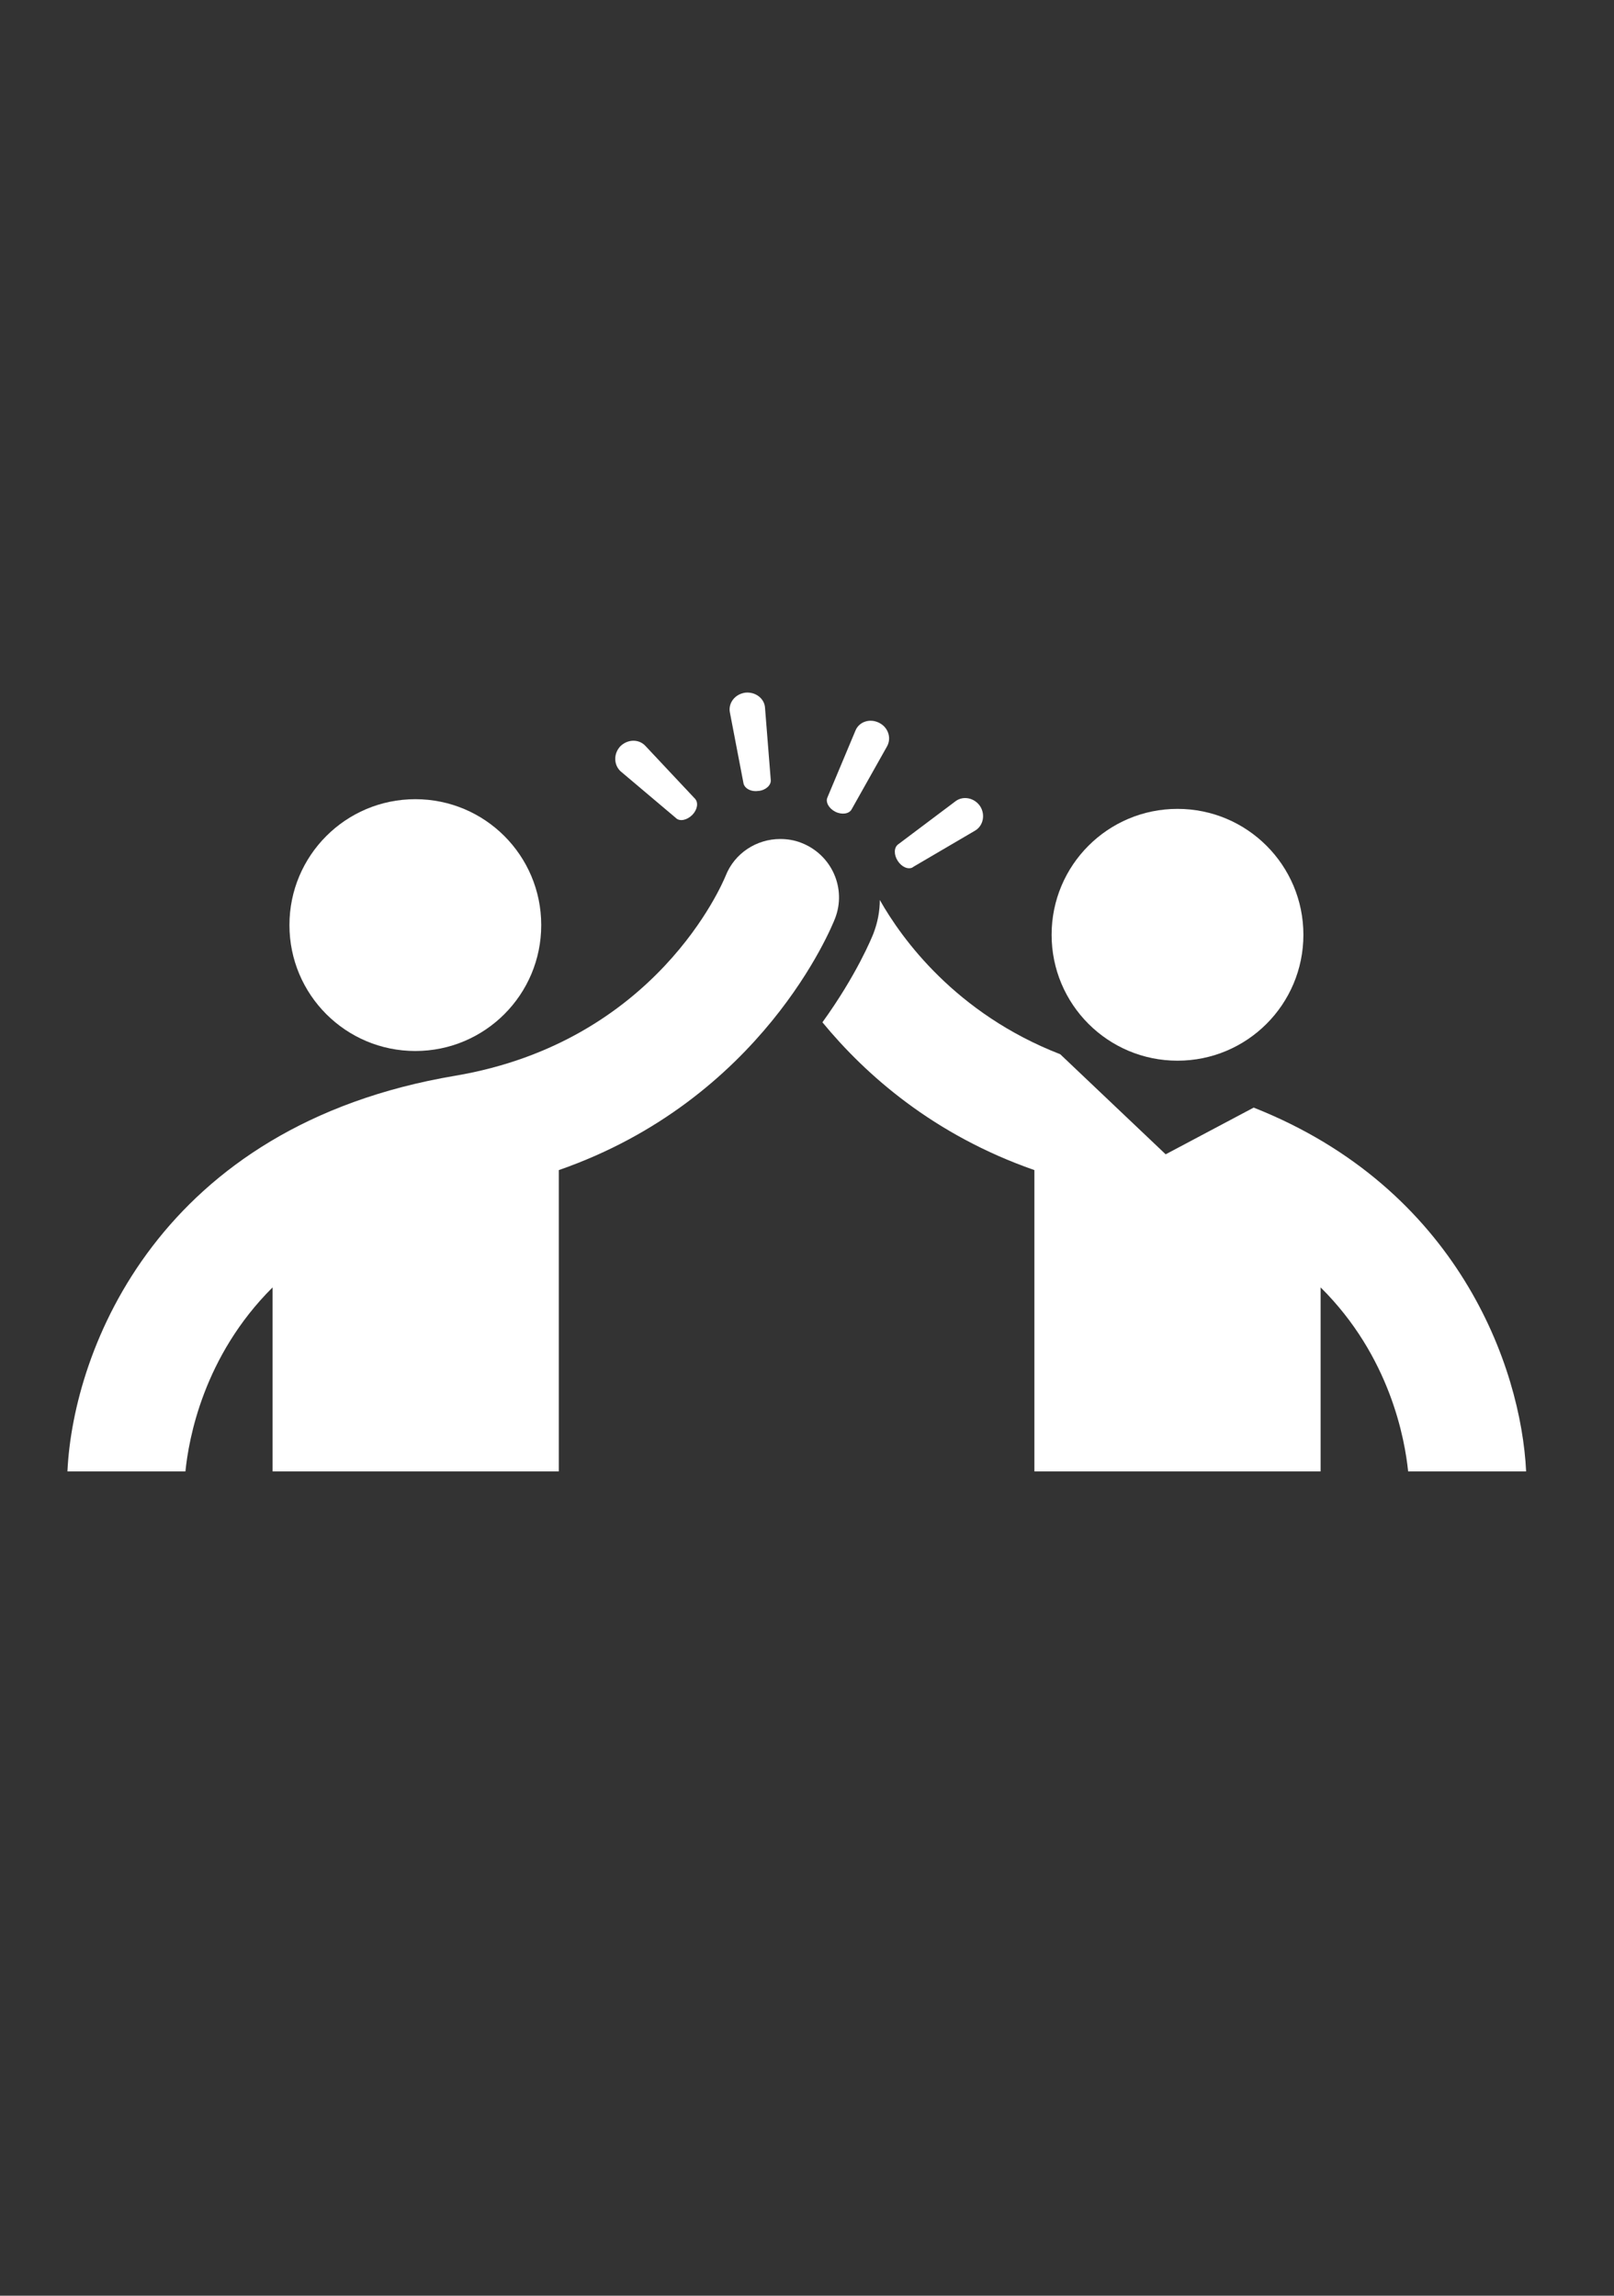 <?xml version="1.0" encoding="UTF-8"?>
<svg id="Layer_1" data-name="Layer 1" xmlns="http://www.w3.org/2000/svg" xmlns:xlink="http://www.w3.org/1999/xlink" viewBox="0 0 45 64">
  <rect x="0" y="0" width="45" height="64" fill="#333333" stroke="none"/>
  <defs>
    <style>
      .cls-1 {
        clip-path: url(#clippath);
      }

      .cls-2 {
        fill: none;
      }

      .cls-2, .cls-3 {
        stroke-width: 0px;
      }

      .cls-3 {
        fill: #fff;
      }
    </style>
    <clipPath id="clippath">
      <rect class="cls-2" x="1.87" y="19.28" width="41.26" height="21.74"/>
    </clipPath>
  </defs>
  <g class="cls-1">
    <path class="cls-3" d="M34.95,30.88l-2.45,1.3-2.94-2.79c-2.91-1.13-4.42-3.22-5.03-4.3,0,.31-.06.63-.18.94-.04.1-.46,1.14-1.42,2.47,1.21,1.47,3.1,3.14,5.91,4.12v8.4h7.98v-5.13c1.94,1.92,2.35,4.24,2.44,5.13h3.29c-.14-2.92-1.91-7.89-7.59-10.14"/>
    <path class="cls-3" d="M22.35,23.5c-.2-.08-.4-.11-.6-.11-.65,0-1.27.39-1.52,1.03-.08.19-1.92,4.62-7.54,5.57-8.26,1.39-10.65,7.62-10.81,11.03h3.29c.09-.9.5-3.21,2.43-5.13v5.13h7.98v-8.4c5.67-1.97,7.61-6.78,7.7-7.01.33-.84-.09-1.78-.93-2.11"/>
    <path class="cls-3" d="M21.15,22.05c.2-.02.35-.16.34-.3l-.16-2.01c-.01-.26-.26-.46-.55-.43-.29.04-.48.29-.43.55l.38,1.98c.03.14.21.24.41.21"/>
    <path class="cls-3" d="M18.85,22.81c.11.1.31.05.45-.09.14-.14.18-.34.08-.45l-1.38-1.47c-.18-.2-.49-.2-.7,0-.2.21-.19.52,0,.7l1.54,1.3Z"/>
    <path class="cls-3" d="M23.29,22.63c.18.09.38.06.45-.06l.99-1.76c.13-.23.04-.53-.22-.66-.26-.13-.56-.03-.66.22l-.78,1.86c-.06.13.04.31.22.4"/>
    <path class="cls-3" d="M25.44,24.18l1.74-1.02c.23-.13.3-.44.15-.68-.16-.24-.47-.3-.68-.15l-1.61,1.21c-.12.09-.12.29-.01.46.11.17.29.25.42.18"/>
    <path class="cls-3" d="M15.09,25.79c0,1.94-1.57,3.51-3.51,3.51s-3.51-1.57-3.51-3.51,1.57-3.51,3.51-3.51,3.51,1.57,3.51,3.51"/>
    <path class="cls-3" d="M36.34,26.06c0,1.94-1.57,3.51-3.51,3.51s-3.51-1.57-3.51-3.51,1.57-3.51,3.51-3.51,3.51,1.57,3.51,3.51"/>
  </g>
</svg>